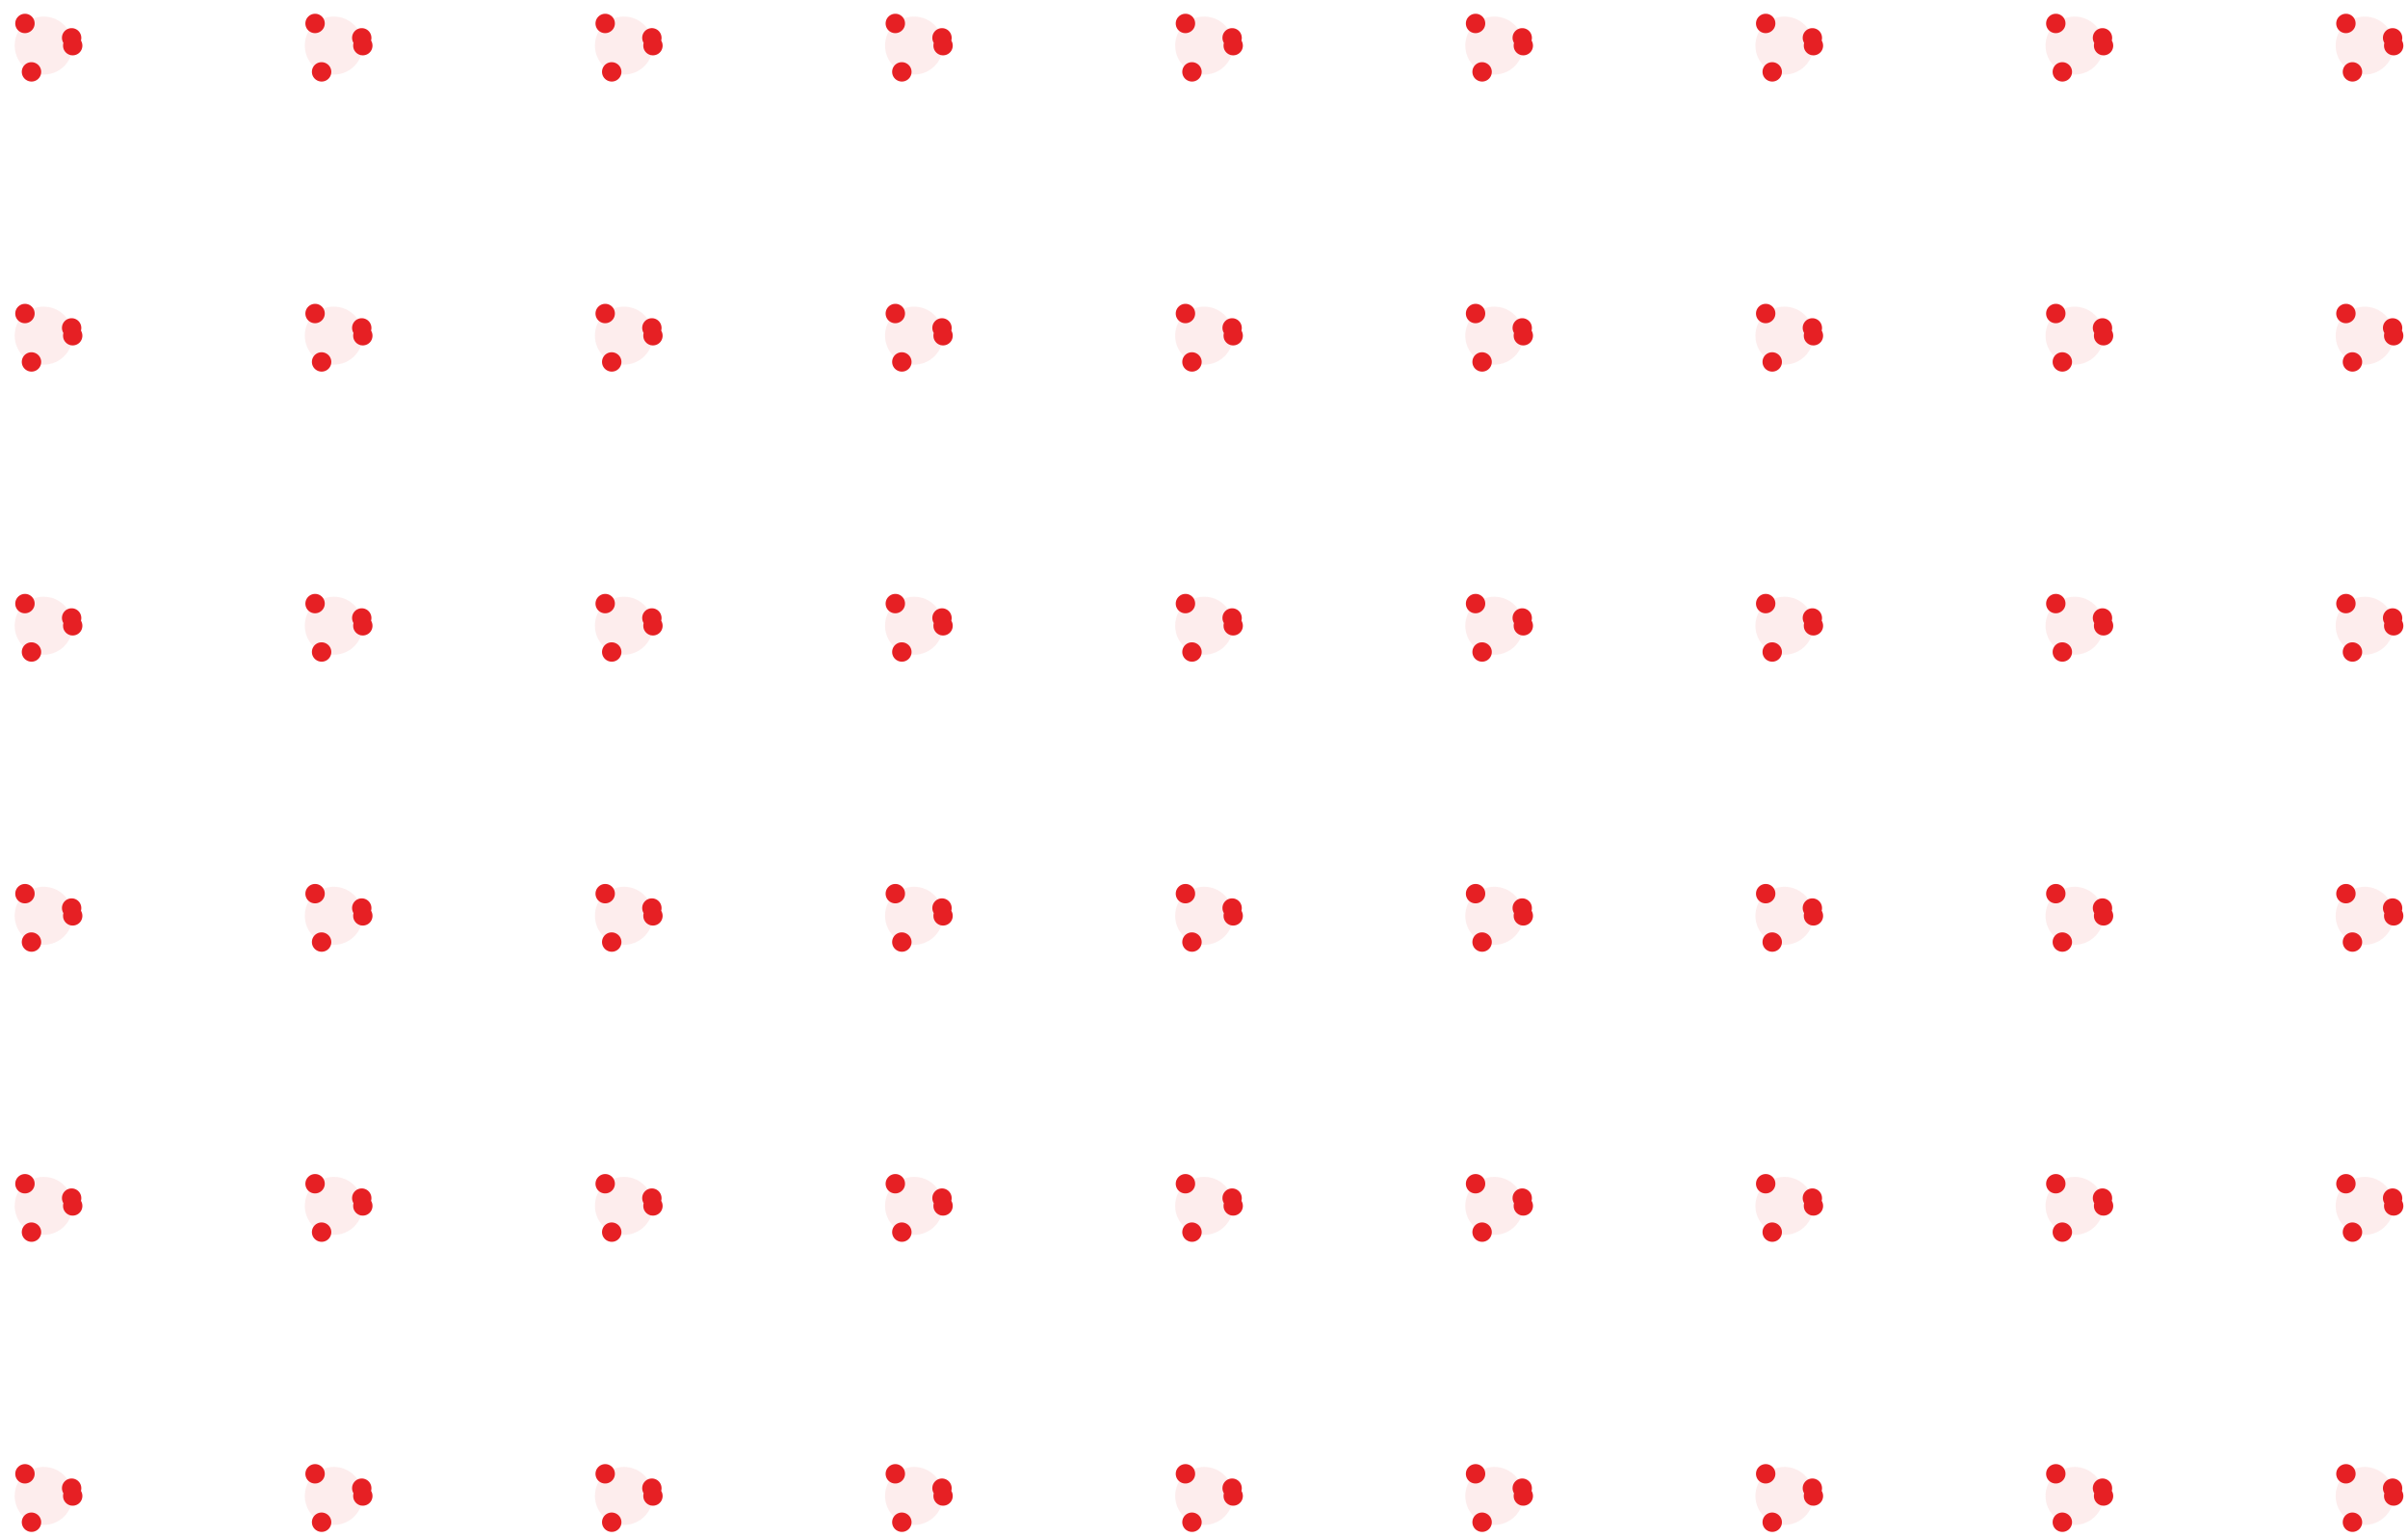 <svg xmlns="http://www.w3.org/2000/svg" width="249" height="159" viewBox="0 0 249 159" fill="none"><circle cx="4.519" cy="4.714" r="3" fill="#E62024" fill-opacity="0.08" stroke="#E62024" stroke-width="2" stroke-linecap="round" stroke-dasharray="0.01 6"></circle><circle cx="34.519" cy="4.714" r="3" fill="#E62024" fill-opacity="0.08" stroke="#E62024" stroke-width="2" stroke-linecap="round" stroke-dasharray="0.01 6"></circle><circle cx="64.519" cy="4.714" r="3" fill="#E62024" fill-opacity="0.08" stroke="#E62024" stroke-width="2" stroke-linecap="round" stroke-dasharray="0.01 6"></circle><circle cx="94.519" cy="4.714" r="3" fill="#E62024" fill-opacity="0.08" stroke="#E62024" stroke-width="2" stroke-linecap="round" stroke-dasharray="0.01 6"></circle><circle cx="124.519" cy="4.714" r="3" fill="#E62024" fill-opacity="0.08" stroke="#E62024" stroke-width="2" stroke-linecap="round" stroke-dasharray="0.01 6"></circle><circle cx="154.519" cy="4.714" r="3" fill="#E62024" fill-opacity="0.08" stroke="#E62024" stroke-width="2" stroke-linecap="round" stroke-dasharray="0.01 6"></circle><circle cx="184.519" cy="4.714" r="3" fill="#E62024" fill-opacity="0.08" stroke="#E62024" stroke-width="2" stroke-linecap="round" stroke-dasharray="0.01 6"></circle><circle cx="214.519" cy="4.714" r="3" fill="#E62024" fill-opacity="0.08" stroke="#E62024" stroke-width="2" stroke-linecap="round" stroke-dasharray="0.01 6"></circle><circle cx="244.519" cy="4.714" r="3" fill="#E62024" fill-opacity="0.08" stroke="#E62024" stroke-width="2" stroke-linecap="round" stroke-dasharray="0.01 6"></circle><circle cx="4.519" cy="34.714" r="3" fill="#E62024" fill-opacity="0.08" stroke="#E62024" stroke-width="2" stroke-linecap="round" stroke-dasharray="0.01 6"></circle><circle cx="34.519" cy="34.714" r="3" fill="#E62024" fill-opacity="0.08" stroke="#E62024" stroke-width="2" stroke-linecap="round" stroke-dasharray="0.01 6"></circle><circle cx="64.519" cy="34.714" r="3" fill="#E62024" fill-opacity="0.08" stroke="#E62024" stroke-width="2" stroke-linecap="round" stroke-dasharray="0.01 6"></circle><circle cx="94.519" cy="34.714" r="3" fill="#E62024" fill-opacity="0.08" stroke="#E62024" stroke-width="2" stroke-linecap="round" stroke-dasharray="0.01 6"></circle><circle cx="124.519" cy="34.714" r="3" fill="#E62024" fill-opacity="0.08" stroke="#E62024" stroke-width="2" stroke-linecap="round" stroke-dasharray="0.01 6"></circle><circle cx="154.519" cy="34.714" r="3" fill="#E62024" fill-opacity="0.08" stroke="#E62024" stroke-width="2" stroke-linecap="round" stroke-dasharray="0.01 6"></circle><circle cx="184.519" cy="34.714" r="3" fill="#E62024" fill-opacity="0.08" stroke="#E62024" stroke-width="2" stroke-linecap="round" stroke-dasharray="0.01 6"></circle><circle cx="214.519" cy="34.714" r="3" fill="#E62024" fill-opacity="0.08" stroke="#E62024" stroke-width="2" stroke-linecap="round" stroke-dasharray="0.01 6"></circle><circle cx="244.519" cy="34.714" r="3" fill="#E62024" fill-opacity="0.08" stroke="#E62024" stroke-width="2" stroke-linecap="round" stroke-dasharray="0.01 6"></circle><circle cx="4.519" cy="64.714" r="3" fill="#E62024" fill-opacity="0.08" stroke="#E62024" stroke-width="2" stroke-linecap="round" stroke-dasharray="0.01 6"></circle><circle cx="34.519" cy="64.714" r="3" fill="#E62024" fill-opacity="0.08" stroke="#E62024" stroke-width="2" stroke-linecap="round" stroke-dasharray="0.01 6"></circle><circle cx="64.519" cy="64.714" r="3" fill="#E62024" fill-opacity="0.08" stroke="#E62024" stroke-width="2" stroke-linecap="round" stroke-dasharray="0.01 6"></circle><circle cx="94.519" cy="64.714" r="3" fill="#E62024" fill-opacity="0.08" stroke="#E62024" stroke-width="2" stroke-linecap="round" stroke-dasharray="0.01 6"></circle><circle cx="124.519" cy="64.714" r="3" fill="#E62024" fill-opacity="0.08" stroke="#E62024" stroke-width="2" stroke-linecap="round" stroke-dasharray="0.01 6"></circle><circle cx="154.519" cy="64.714" r="3" fill="#E62024" fill-opacity="0.08" stroke="#E62024" stroke-width="2" stroke-linecap="round" stroke-dasharray="0.01 6"></circle><circle cx="184.519" cy="64.714" r="3" fill="#E62024" fill-opacity="0.08" stroke="#E62024" stroke-width="2" stroke-linecap="round" stroke-dasharray="0.01 6"></circle><circle cx="214.519" cy="64.714" r="3" fill="#E62024" fill-opacity="0.08" stroke="#E62024" stroke-width="2" stroke-linecap="round" stroke-dasharray="0.01 6"></circle><circle cx="244.519" cy="64.714" r="3" fill="#E62024" fill-opacity="0.08" stroke="#E62024" stroke-width="2" stroke-linecap="round" stroke-dasharray="0.01 6"></circle><circle cx="4.519" cy="94.714" r="3" fill="#E62024" fill-opacity="0.08" stroke="#E62024" stroke-width="2" stroke-linecap="round" stroke-dasharray="0.01 6"></circle><circle cx="34.519" cy="94.714" r="3" fill="#E62024" fill-opacity="0.08" stroke="#E62024" stroke-width="2" stroke-linecap="round" stroke-dasharray="0.01 6"></circle><circle cx="64.519" cy="94.714" r="3" fill="#E62024" fill-opacity="0.08" stroke="#E62024" stroke-width="2" stroke-linecap="round" stroke-dasharray="0.01 6"></circle><circle cx="94.519" cy="94.714" r="3" fill="#E62024" fill-opacity="0.08" stroke="#E62024" stroke-width="2" stroke-linecap="round" stroke-dasharray="0.01 6"></circle><circle cx="124.519" cy="94.714" r="3" fill="#E62024" fill-opacity="0.08" stroke="#E62024" stroke-width="2" stroke-linecap="round" stroke-dasharray="0.01 6"></circle><circle cx="154.519" cy="94.714" r="3" fill="#E62024" fill-opacity="0.08" stroke="#E62024" stroke-width="2" stroke-linecap="round" stroke-dasharray="0.01 6"></circle><circle cx="184.519" cy="94.714" r="3" fill="#E62024" fill-opacity="0.08" stroke="#E62024" stroke-width="2" stroke-linecap="round" stroke-dasharray="0.01 6"></circle><circle cx="214.519" cy="94.714" r="3" fill="#E62024" fill-opacity="0.08" stroke="#E62024" stroke-width="2" stroke-linecap="round" stroke-dasharray="0.01 6"></circle><circle cx="244.519" cy="94.714" r="3" fill="#E62024" fill-opacity="0.08" stroke="#E62024" stroke-width="2" stroke-linecap="round" stroke-dasharray="0.01 6"></circle><circle cx="4.519" cy="124.714" r="3" fill="#E62024" fill-opacity="0.08" stroke="#E62024" stroke-width="2" stroke-linecap="round" stroke-dasharray="0.01 6"></circle><circle cx="34.519" cy="124.714" r="3" fill="#E62024" fill-opacity="0.08" stroke="#E62024" stroke-width="2" stroke-linecap="round" stroke-dasharray="0.01 6"></circle><circle cx="64.519" cy="124.714" r="3" fill="#E62024" fill-opacity="0.08" stroke="#E62024" stroke-width="2" stroke-linecap="round" stroke-dasharray="0.01 6"></circle><circle cx="94.519" cy="124.714" r="3" fill="#E62024" fill-opacity="0.08" stroke="#E62024" stroke-width="2" stroke-linecap="round" stroke-dasharray="0.01 6"></circle><circle cx="124.519" cy="124.714" r="3" fill="#E62024" fill-opacity="0.08" stroke="#E62024" stroke-width="2" stroke-linecap="round" stroke-dasharray="0.01 6"></circle><circle cx="154.519" cy="124.714" r="3" fill="#E62024" fill-opacity="0.08" stroke="#E62024" stroke-width="2" stroke-linecap="round" stroke-dasharray="0.01 6"></circle><circle cx="184.519" cy="124.714" r="3" fill="#E62024" fill-opacity="0.08" stroke="#E62024" stroke-width="2" stroke-linecap="round" stroke-dasharray="0.01 6"></circle><circle cx="214.519" cy="124.714" r="3" fill="#E62024" fill-opacity="0.08" stroke="#E62024" stroke-width="2" stroke-linecap="round" stroke-dasharray="0.01 6"></circle><circle cx="244.519" cy="124.714" r="3" fill="#E62024" fill-opacity="0.08" stroke="#E62024" stroke-width="2" stroke-linecap="round" stroke-dasharray="0.01 6"></circle><circle cx="4.519" cy="154.714" r="3" fill="#E62024" fill-opacity="0.08" stroke="#E62024" stroke-width="2" stroke-linecap="round" stroke-dasharray="0.01 6"></circle><circle cx="34.519" cy="154.714" r="3" fill="#E62024" fill-opacity="0.08" stroke="#E62024" stroke-width="2" stroke-linecap="round" stroke-dasharray="0.01 6"></circle><circle cx="64.519" cy="154.714" r="3" fill="#E62024" fill-opacity="0.08" stroke="#E62024" stroke-width="2" stroke-linecap="round" stroke-dasharray="0.01 6"></circle><circle cx="94.519" cy="154.714" r="3" fill="#E62024" fill-opacity="0.08" stroke="#E62024" stroke-width="2" stroke-linecap="round" stroke-dasharray="0.01 6"></circle><circle cx="124.519" cy="154.714" r="3" fill="#E62024" fill-opacity="0.08" stroke="#E62024" stroke-width="2" stroke-linecap="round" stroke-dasharray="0.01 6"></circle><circle cx="154.519" cy="154.714" r="3" fill="#E62024" fill-opacity="0.08" stroke="#E62024" stroke-width="2" stroke-linecap="round" stroke-dasharray="0.01 6"></circle><circle cx="184.519" cy="154.714" r="3" fill="#E62024" fill-opacity="0.08" stroke="#E62024" stroke-width="2" stroke-linecap="round" stroke-dasharray="0.01 6"></circle><circle cx="214.519" cy="154.714" r="3" fill="#E62024" fill-opacity="0.08" stroke="#E62024" stroke-width="2" stroke-linecap="round" stroke-dasharray="0.01 6"></circle><circle cx="244.519" cy="154.714" r="3" fill="#E62024" fill-opacity="0.08" stroke="#E62024" stroke-width="2" stroke-linecap="round" stroke-dasharray="0.01 6"></circle></svg>